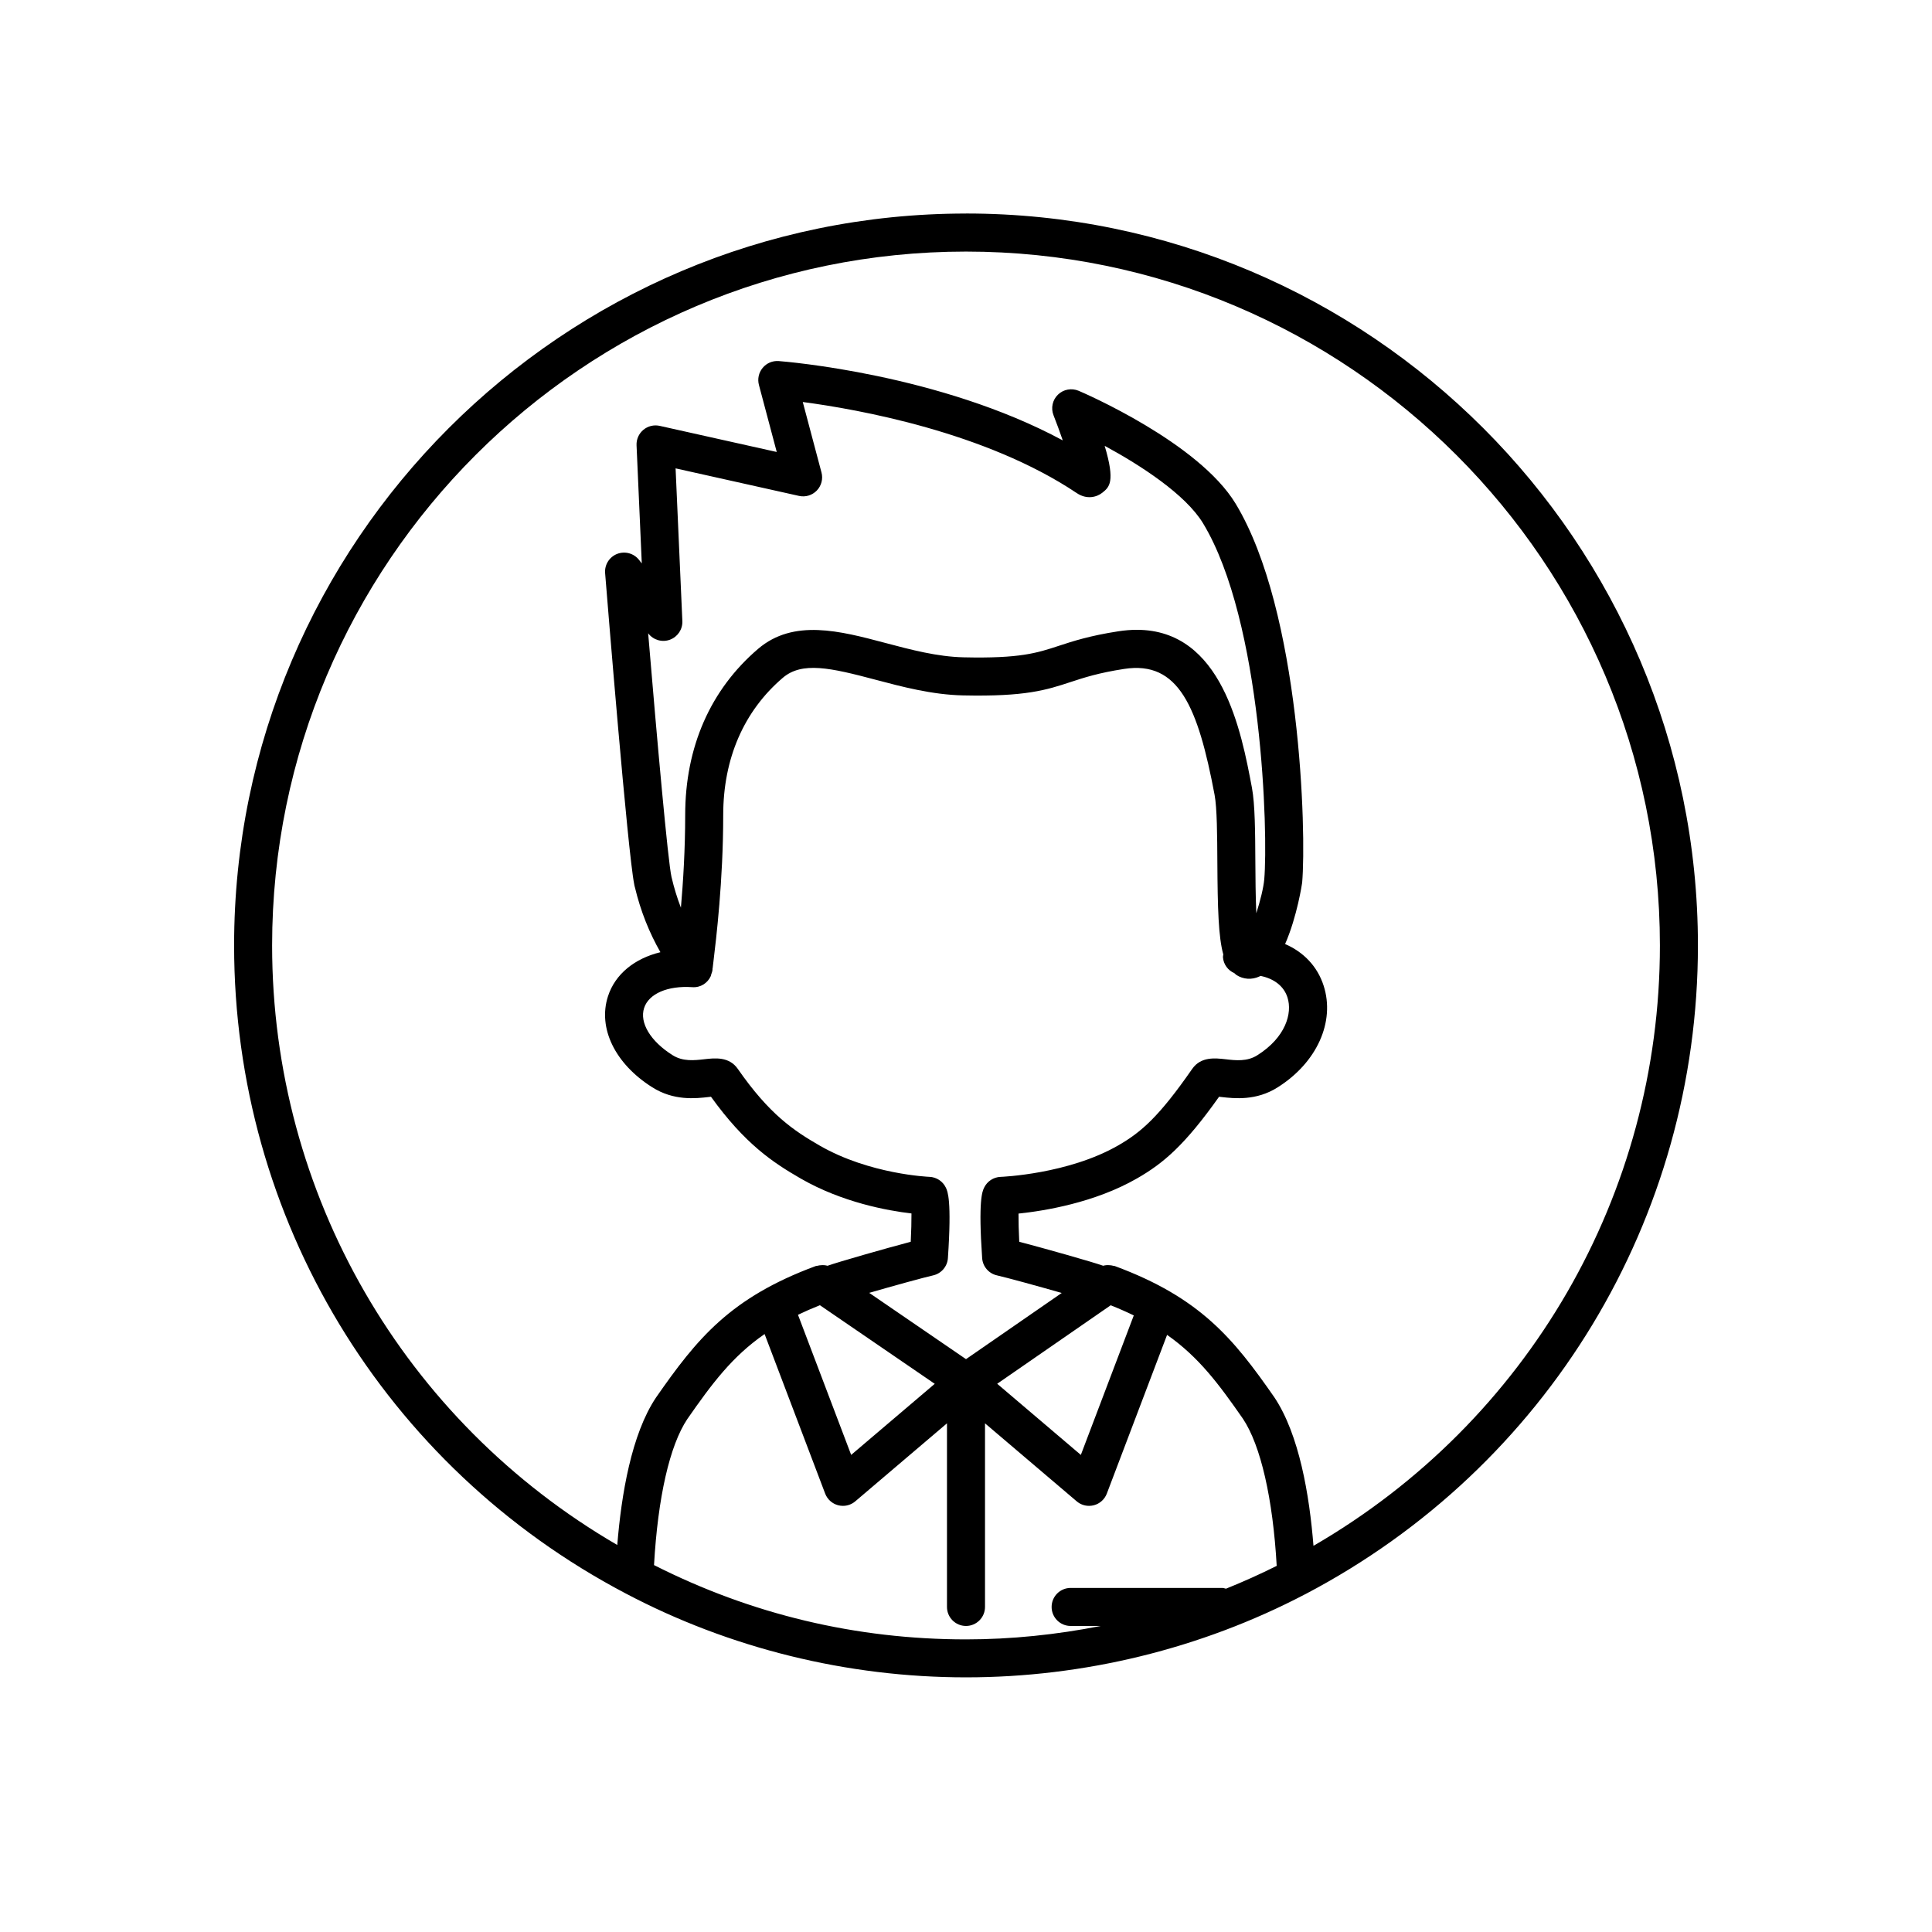 <?xml version="1.0" encoding="UTF-8"?>
<!-- Uploaded to: ICON Repo, www.svgrepo.com, Generator: ICON Repo Mixer Tools -->
<svg fill="#000000" width="800px" height="800px" version="1.1" viewBox="144 144 512 512" xmlns="http://www.w3.org/2000/svg">
 <path d="m400 200.59c-106.95 0-193.96 87.012-193.96 193.96 0 72.289 39.758 138.09 103.75 171.72 27.57 14.555 58.766 22.246 90.215 22.246 31.25 0 62.277-7.598 89.754-21.965 0.012-0.004 0.02-0.012 0.031-0.016 0.039-0.02 0.078-0.035 0.117-0.055 64.188-33.652 104.06-99.531 104.06-171.93 0-106.95-87.012-193.97-193.96-193.97zm68.898 364.43c-0.34-0.07-0.652-0.203-1.012-0.203h-40.156c-2.781 0-5.039 2.254-5.039 5.039 0 2.781 2.254 5.039 5.039 5.039h7.996c-11.738 2.316-23.711 3.559-35.727 3.559-29.172 0-56.953-6.664-82.676-19.691 1.02-17.953 4.156-31.715 8.82-38.695 6.543-9.402 11.891-16.578 20.484-22.531l16.051 42.281c0.582 1.531 1.871 2.684 3.457 3.094 0.414 0.105 0.836 0.156 1.254 0.156 1.184 0 2.344-0.414 3.266-1.199l24.305-20.672v48.66c0 2.781 2.254 5.039 5.039 5.039 2.781 0 5.039-2.254 5.039-5.039v-48.66l24.305 20.672c0.922 0.785 2.082 1.199 3.266 1.199 0.418 0 0.84-0.051 1.254-0.156 1.586-0.41 2.875-1.562 3.457-3.094l15.969-42.062c8.402 5.902 13.688 13 20.109 22.234 4.703 7.035 7.945 21.223 8.941 38.98-4.398 2.203-8.883 4.215-13.441 6.051zm-74.238-106.29c-0.809-1.691-2.496-2.789-4.367-2.856-0.156-0.004-15.816-0.648-29.066-8.281-6.906-3.981-13.312-8.254-21.703-20.332-2.301-3.301-6.09-2.875-8.859-2.555-2.672 0.305-5.711 0.648-8.434-1.082-5.844-3.68-8.801-8.586-7.535-12.496 1.223-3.773 6.223-5.965 12.777-5.519 2.188 0.156 4.047-1.082 4.883-2.918 0.062-0.133 0.059-0.285 0.113-0.422 0.156-0.438 0.328-0.871 0.359-1.359 0.004-0.043-0.02-0.082-0.016-0.125 0.004-0.07 0.047-0.133 0.047-0.203 0.031-0.332 0.105-0.922 0.207-1.742 0.707-5.856 2.594-21.418 2.594-38.836 0-14.965 5.457-27.547 15.785-36.375 5.121-4.367 12.656-2.66 24.543 0.496 7.039 1.867 15.02 3.984 23.203 4.164 16.648 0.363 22.141-1.445 28.508-3.535 3.644-1.195 7.41-2.43 14.211-3.481 14.441-2.238 19.566 10.008 23.969 33.371 0.652 3.461 0.695 10.789 0.734 17.875 0.07 12.273 0.289 19.805 1.574 24.426-0.02 0.234-0.109 0.449-0.094 0.691 0.125 1.945 1.359 3.539 3.031 4.266 0.191 0.156 0.352 0.355 0.562 0.492 1.824 1.164 4.031 1.312 6.055 0.391 0.098-0.043 0.184-0.117 0.277-0.168 3.621 0.727 6.203 2.707 7.168 5.695 1.379 4.262-0.543 10.652-7.969 15.332-2.707 1.723-5.738 1.383-8.414 1.07-2.781-0.32-6.562-0.742-8.859 2.559-8.801 12.668-13.508 16.766-19.605 20.273-13.273 7.641-30.984 8.332-31.16 8.336-1.875 0.062-3.562 1.164-4.375 2.856-0.477 0.988-1.586 3.301-0.523 18.68 0.152 2.219 1.746 4.078 3.914 4.566 2.648 0.602 10.824 2.844 17.176 4.664l-25.367 17.539-25.656-17.566c6.312-1.824 14.391-4.059 16.945-4.633 2.168-0.492 3.762-2.348 3.914-4.566 1.039-15.391-0.07-17.703-0.547-18.691zm-71.621-190.61 32.699 7.297c1.723 0.391 3.512-0.16 4.731-1.426 1.219-1.27 1.688-3.086 1.234-4.785l-4.961-18.672c14.594 1.934 48.473 7.953 72.625 24.148 2.668 1.785 5.305 1.059 6.762-0.109 1.844-1.477 3.492-2.805 0.621-12.426 9.586 5.191 21.453 12.898 26.082 20.543l-0.004-0.004c15.738 26.039 17.25 82.312 16.215 94.34-0.191 2.211-1.066 5.738-2.106 8.98-0.203-4.477-0.23-9.695-0.254-13.562-0.043-7.879-0.086-15.324-0.906-19.684-2.812-14.918-7.891-41.855-30.508-41.855-1.551 0-3.184 0.129-4.906 0.395-7.617 1.176-11.969 2.606-15.812 3.863-5.715 1.879-10.25 3.371-25.148 3.031-6.981-0.148-14.023-2.016-20.832-3.824-11.941-3.168-24.273-6.438-33.672 1.586-12.637 10.805-19.316 26.031-19.316 44.035 0 9.086-0.535 17.676-1.133 24.555-0.988-2.543-1.812-5.234-2.477-8.066-0.008-0.031-0.016-0.059-0.02-0.09-0.934-4.016-3.836-36.473-6.184-64.566l0.062 0.078c1.352 1.727 3.664 2.383 5.715 1.621 2.055-0.762 3.383-2.762 3.285-4.949zm115.31 221.79c2.191 0.871 4.223 1.77 6.117 2.691l-14.031 36.965-22.168-18.855zm-46.633 20.816-22.148 18.836-14.094-37.129c1.805-0.871 3.738-1.715 5.812-2.539zm100.37 42.938c-1.066-13.398-3.766-29.48-10.363-39.355-10.836-15.574-19.633-26.41-42.289-34.793-0.109-0.039-0.223-0.02-0.332-0.051-0.398-0.117-0.789-0.168-1.199-0.184-0.262-0.012-0.508-0.02-0.762 0.008-0.27 0.031-0.527 0.07-0.789 0.148-3.031-1.07-15.414-4.562-22.242-6.356-0.133-2.715-0.211-5.43-0.195-7.469 6.801-0.707 20.188-2.863 31.441-9.34 6.945-3.996 12.559-8.715 21.711-21.625 0.188 0.023 0.383 0.047 0.59 0.07 3.465 0.391 9.258 1.051 14.945-2.566 10.383-6.539 15.273-17.367 12.168-26.953-1.656-5.121-5.305-8.895-10.207-11.02 3.191-7.238 4.512-16.141 4.523-16.277 1.137-13.207-0.387-71.891-17.629-100.42 0-0.004-0.004-0.004-0.004-0.004-9.82-16.23-40.301-29.363-41.598-29.914-1.863-0.785-4.027-0.395-5.484 1.02-1.457 1.41-1.922 3.562-1.18 5.453 0.832 2.121 1.691 4.453 2.453 6.668-32.641-17.59-73.395-20.875-75.277-21.02-1.66-0.117-3.211 0.547-4.254 1.805-1.043 1.254-1.414 2.938-0.992 4.516l4.723 17.773-31.02-6.922c-1.531-0.336-3.129 0.047-4.336 1.059-1.199 1.008-1.863 2.516-1.797 4.082l1.387 31.316-0.727-0.934c-1.371-1.75-3.723-2.394-5.801-1.59-2.07 0.809-3.367 2.879-3.188 5.098 0.613 7.613 5.969 73.758 7.711 82.461 0.039 0.266 0.098 0.523 0.176 0.773 1.516 6.348 3.824 12.07 6.766 17.223-6.84 1.668-11.984 5.785-13.895 11.676-2.734 8.441 1.879 17.91 11.73 24.117 5.711 3.633 11.504 2.977 14.965 2.582 0.207-0.023 0.406-0.051 0.598-0.074 9.039 12.551 16.418 17.43 23.793 21.684 11 6.336 23.031 8.512 29.344 9.25 0.016 2.043-0.062 4.773-0.195 7.504-6.887 1.82-19.18 5.34-22.055 6.359-0.281-0.078-0.551-0.125-0.836-0.152-0.258-0.027-0.512-0.016-0.773-0.004-0.387 0.02-0.754 0.066-1.129 0.172-0.133 0.035-0.262 0.012-0.395 0.062-22.652 8.383-31.453 19.219-42.34 34.875-6.484 9.699-9.168 25.691-10.242 39.043-56.59-32.902-91.473-93.008-91.473-158.88 0-101.4 82.492-183.89 183.89-183.89s183.89 82.492 183.89 183.89c0 65.996-35.02 126.2-91.809 159.1z"/>
</svg>